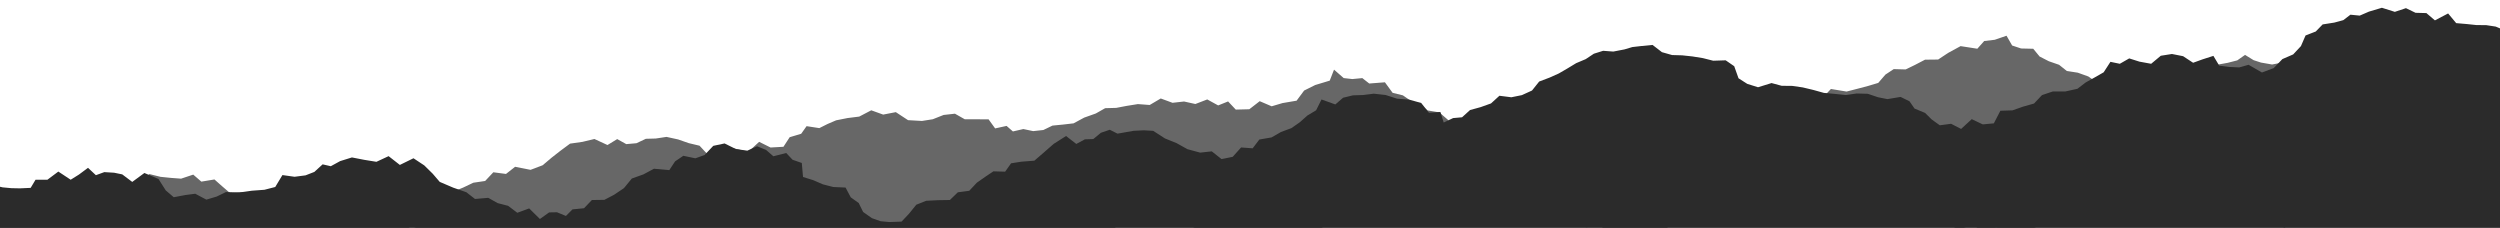 <svg width="1920" height="175" viewBox="0 0 1920 175" fill="none" xmlns="http://www.w3.org/2000/svg">
<rect x="0" y="0" width="1920" height="175" fill="#808080" stroke="none"/>
<g clip-path="url(#clip0_98_850)">
<rect width="1920" height="175" fill="white"/>
<path d="M1973.23 30.292L1969.56 28.816L1965.77 31.971L1959.53 34.89L1958.78 44.926L1948.9 47.824L1939.12 48.729L1929.51 44.902L1919.97 50.953L1911.42 45.027L1903.28 50.696L1894.88 48.346L1886.66 50.77L1878.32 50.208L1870.13 51.765L1863.12 56.512L1853.06 60.324L1843.04 60.06L1835.03 64.148L1827.38 68.867L1820.67 70.156L1811.92 70.125L1800.57 64.866L1792.25 63.713L1784.65 61.876L1778.47 57.036L1770.24 55.13L1761.9 53.388L1756.2 47.384L1744.98 49.539L1736.42 48.044L1730.77 46.21L1724.19 42.158L1718.22 46.364L1710.84 48.255L1702.24 49.812L1698.24 57.426L1689.26 59.08L1679.73 58.969L1672.06 64.398L1662.68 64.123L1653.43 62.345L1644.65 60.584L1634.1 61.27L1627.74 64.904L1620.74 60.183L1611.4 63.941L1603.81 58.717L1595.74 55.82L1587.32 54.514L1581.37 49.762L1573.49 47.032L1566.39 43.379L1561.53 37.453L1552.2 37.234L1545.32 34.948L1541.02 27.44L1531.95 30.555L1523.87 31.496L1518.59 37.42L1505.73 35.423L1496.15 40.649L1488.49 45.723L1478.43 45.835L1470.55 49.935L1463.58 53.323L1454.38 53.078L1448 57.284L1442.49 63.671L1434.83 65.97L1427.1 68.016L1418.18 70.317L1406.14 68.34L1399.8 75.043L1393.61 81.739L1389.25 87.343L1378.24 85.926L1372.88 92.267L1365.11 91.166L1361.33 90.207L1356.55 89.867L1349.23 90.712L1337.76 88.668L1327.96 88.294L1322.98 80.071L1314.69 76.928L1305.17 75.852L1295.4 76.009L1286.59 73.757L1277.29 75.132L1267.76 74.548L1260.99 81.016L1249.55 79.167L1241.58 83.095L1233.55 86.809L1228.21 93.425L1220.43 98.033L1212.71 102.874L1202.33 103.769L1194.26 106.127L1190.43 113.87L1183 115.075L1176.33 110.673L1169.39 109.847L1162.54 115.04L1154.31 112.09L1147.43 106.596L1137.49 105.777L1135.16 98.036L1123.7 100.183L1117.55 97.016L1111.36 91.449L1105.38 86.305L1096.37 84.811L1090.23 79.734L1083.24 77.237L1077.41 73.227L1069.52 71.285L1063.62 63.205L1051.57 64.141L1046.27 59.987L1038.61 60.711L1031.96 59.97L1024.54 53.478L1021.24 61.924L1010.08 65.297L1001.56 69.547L995.785 77.325L984.96 79.167L976.637 81.635L967.465 77.709L959.476 83.901L949.065 84.167L943.177 77.897L935.551 80.962L927.17 76.367L918.048 79.878L909.359 77.955L900.501 78.953L891.461 75.63L882.977 80.626L873.91 79.942L865.124 81.35L857.268 82.852L848.76 83.085L841.595 87.151L832.638 90.34L824.51 94.728L816.345 95.673L808.301 96.455L801.309 99.844L793.474 100.694L785.934 99.11L777.915 100.954L773.051 96.701L764.264 98.621L759.217 91.64L749.589 91.613L740.94 91.598L733.398 87.316L724.694 88.288L716.385 91.582L708.083 92.889L697.372 92.284L687.989 86.123L678.274 88.009L669.131 84.711L659.867 89.548L650.887 90.67L642.117 92.412L635.511 95.251L629.253 98.388L619.452 96.892L615.307 102.742L606.477 105.373L601.685 112.73L591.776 113.287L583.021 108.926L574.742 116.57L563.703 113.973L553.743 113.981L543.816 118.968L537.247 111.904L528.94 109.923L520.799 107.088L511.876 105.137L503.648 106.381L496.014 106.592L488.791 109.991L480.975 110.684L474.019 106.827L466.543 111.381L456.513 106.747L447.353 108.941L437.818 110.307L430.537 115.698L423.692 121.047L416.718 126.935L407.466 130.433L395.591 128.093L388.598 133.588L378.884 132.305L372.591 138.986L363.519 140.33L355.694 144.054L347.896 147.265L339.115 148.791L330.119 145.308L320.11 146.972L311.907 151.404L302.205 149.825L294.324 151.859L285.788 152.586L278.519 150.24L270.599 147.197L262.457 147.551L254.738 151.861L247.109 153.253L239.236 149.046L231.858 155.091L224.213 155.618L213.344 154.391L203.691 150.644L195.032 149.35L186.727 147.408L176.814 148.399L170.476 142.937L164.696 137.823L154.635 139.49L148.403 134.102L139.082 137.21L131.28 136.622L123.288 135.807L114.717 133.681L107.887 139.365L100.108 140.823L90.173 137.642L84.095 143.427L76.141 145.012L68.904 148.117L60.567 148.697L53.395 152.606L45.061 147.398L37.272 151.337L28.801 152.868L20.209 155.094L11.574 158.03L3.634 155.638L-4.029 157.386L-11.651 157.852L-20.431 153.532L-28.369 155.451L-37.127 157.429L-45.108 160.59L-50.165 169.396L-60.852 166.605L-69.365 167.272L-77.479 170.361L-85.599 173.823L-93.94 173.261L-102.403 170.698L-110.646 170.033L-118.968 174.116L-126.915 170.523L-135.249 171.162L-144.55 168.835L-153.687 166.698L-165.263 172.178L-173.167 169.449L-180.455 166.711L-188.233 161.279L-196.901 166.737L-205.201 161.154L-214.018 166.186L-221.99 161L-230.205 159.842L-238.64 159.993L-247.52 161.052L-256.475 161.09L-266.766 159.579L-276.69 154.488L-285.971 161.097L-295.892 158.741L-305.39 156.051L-313.734 162.89L-323.482 160.369L-330.989 166.951L-339.948 167.974L-349.581 167.829L-359.178 168.43L-366.263 168.3L-373.342 170.413L-380.856 177.921L-391.707 176.004L-399.875 181.674L-409.074 176.134L-418.048 177.926L-426.869 179.139L-435.657 180.508L-444.351 177.424L-452.691 177.413L-463.08 180.809L-468.892 174.515L-478.287 173.433L-482.896 167.534L-490.767 166.575L-497.924 163.338L-506.196 165.273L-515.945 166.984L-525.502 166.815L-535.319 168.215L-545.003 162.738L-555.523 163.423L-563.223 164.936L-570.659 166.594L-581.597 164.485L-590.262 173.19L-600.259 169.775L-609.071 173.311L-618.579 175.226L-625.177 173.99L-631.635 176.152L-639.402 172.551L-646.182 175.535L-652.191 178.483L-652.672 185.041L-645.316 190.276L-647.631 197.238L-649.818 204.174L-640.497 209.058L-639.009 215.344L-644.839 223.066L-634.473 227.191L-629.42 232.695L-621.445 237.408L-611.542 238.347L-603.931 234.988L-596.382 236.218L-589.45 238.521L-580.433 236.57L-572.065 236.638L-563.447 241.34L-555.907 243.436L-548.477 237.921L-539.591 238.062L-531.414 235.227L-523.191 232.291L-515.093 228.888L-505.972 227.483L-498.021 224.245L-489.687 225.201L-481.631 226.269L-474.393 230.112L-465.17 226.025L-457.609 228.022L-447.652 228.466L-437.198 229.615L-428.703 229.107L-417.475 228.171L-407.541 228.675L-399.688 225.009L-396.081 217.611L-388.894 214.016L-379.495 213.031L-374.775 206.307L-368.142 200.279L-358.705 200.099L-348.91 204.114L-341.137 197.735L-332.109 200.803L-323.471 198.988L-314.748 201.598L-306.021 200.035L-297.418 197.494L-289.561 200.835L-281.576 202.556L-272.732 202.345L-263.532 204.184L-254.612 206.076L-244.594 205.671L-235.82 208.811L-227.711 209.895L-222.663 216.364L-213.113 214.781L-204.566 214.289L-199.092 221.584L-189.883 219.86L-181.803 220.887L-174.639 224.281L-167.355 227.472L-158.394 225.937L-151.329 230.478L-143.243 232.686L-134.914 228.741L-126.652 227.141L-119.494 231.992L-112.034 231.376L-104.461 230.439L-96.987 233.307L-89.753 234.394L-82.305 234.586L-74.982 235.394L-66.786 236.159L-60.86 242.684L-50.545 238.288L-44.206 243.238L-35.902 243.585L-28.668 246.799L-20.028 244.511L-10.21 247.403L-0.209 245.051L7.006 242.537L14.119 243.276L19.742 239.777L26.671 238.3L35.707 237.254L41.174 232.679L49.136 230.189L52.969 223.232L59.144 217.856L67.573 214.91L74.499 209.083L83.632 206.339L93.669 211.642L100.875 210.034L108.49 210.493L116.209 211.498L120.412 218.047L128.802 215.91L136.164 213.783L143.665 218.283L152.16 219.9L160.759 218.894L168.386 213.723L177.342 215.318L185.071 217.602L192.422 214.177L199.569 215.603L205.056 208.784L212.105 205.51L219.158 202.316L225.654 198.262L234.998 196.669L244.709 196.83L253.018 194.599L259.369 189.135L267.874 187.248L276.102 184.941L285.39 184.867L290.757 176.616L299.304 176.105L307.586 179.721L316.032 173.408L323.565 176.961L332.276 176.127L338.39 180.143L343.182 184.498L351.206 187.575L354.865 192.457L361.573 195.46L371.731 194.202L378.875 195.569L386.663 198.008L395.097 198.368L403.523 197.509L411.933 198.422L420.285 199.239L428.419 201.366L436.356 203.167L444.288 204.32L452.51 204.553L460.171 206.506L470.677 203.931L478.849 206.332L485.391 210.15L488.353 218.195L494.75 222.217L504.321 222.129L512.158 223.994L520.121 225.263L527.963 226.145L535.7 226.48L543.418 228.528L550.399 233.447L559.097 232.889L565.995 232.339L572.102 230.903L580.715 229.641L588.494 230.289L595.692 228.504L602.088 225.046L609.558 222.5L616.347 219.161L623.141 215.959L630.275 213.371L638.443 210.89L644.184 205.062L652.1 202.16L660.25 200.901L669.341 202.076L676 197.129L684.048 194.831L692.276 193.056L698.614 188.38L705.467 187.99L712.848 185.193L715.066 192.211L723.85 191.826L729.548 198.441L738.568 200.8L747.978 201.645L756.648 204.238L765.681 205.278L773.908 204.547L781.704 204.485L789.305 203.055L795.479 198.722L805.943 202.213L810.388 195.128L817.154 191.849L823.222 187.462L829.835 183.698L837.93 181.299L845.305 177.853L854.769 176.628L860.13 170.917L868.994 171.65L875.676 165.58L884.311 164.238L891.592 169.496L900.542 168.828L910.21 171.294L918.443 175.483L927.145 178.724L935.967 183.928L943.12 184.409L950.987 184.226L963.417 182.583L969.235 185.274L976.12 183.406L982.179 179.354L988.611 179.3L995.342 176.376L1002.96 181.776L1012.68 176.74L1020.25 171.355L1027.96 165.924L1038 165.439L1045.91 164.526L1050.69 159.079L1059.7 159.471L1065.92 156.08L1072.73 152.189L1078.78 146.956L1087.57 146.118L1093.89 141.148L1103.08 141.196L1112.06 140.979L1119.79 138.52L1125.73 132.583L1131.59 127.557L1141.05 127.454L1147.62 128.121L1154.21 130.263L1160.8 134.512L1163.92 140.483L1169.87 144.349L1173.59 150.902L1182.96 151.433L1190.9 153.353L1198.06 156.216L1205.92 158.513L1206.47 167.797L1213.45 170.039L1218.15 174.615L1228.1 172.639L1233.53 176.943L1240.34 179.488L1247.93 176.72L1256.64 177.953L1265.17 181.832L1273.93 180.406L1280.85 174.462L1287.98 172.424L1297.15 174.265L1303.65 170.703L1308.34 164.985L1320.06 166.132L1328.32 162.544L1337.31 159.984L1343.65 153.734L1351.42 149.481L1358.99 146.281L1368.57 146.35L1374.82 141.028L1383.7 140.442L1388.93 136.194L1395.67 138.762L1401.72 138.785L1408.98 134.557L1416.91 141.713L1426.15 139.003L1433 143.731L1440.99 145.688L1447.99 149.306L1458.23 148.753L1464.65 153.324L1474.64 156.562L1484.8 160.56L1489.95 166.059L1496.2 171.682L1504.28 176.567L1514.91 172.353L1523.31 178.325L1532.82 174.756L1542.08 176.238L1551.48 178.009L1560.61 175.757L1567.94 172.509L1574.16 173.863L1580.72 168.979L1587.57 166.838L1596.05 166.054L1605.3 167.36L1611.15 159.577L1619.54 157.893L1629.2 157.466L1638.67 156.477L1649.09 156.958L1656.34 154.108L1664.36 152.225L1672.74 156.289L1680.4 155.565L1689.3 154.289L1695.23 158.904L1700.52 166.581L1711.15 170.753L1720.73 165.015L1728.18 170.147L1734.37 171.364L1741.88 171.906L1748.43 169.996L1754.26 174.99L1761.43 170.648L1767.89 167.364L1777.14 172.94L1785.74 167.702L1794.86 167.872L1798.83 162.563L1807.06 162.402L1813.58 162.638L1820.25 163.3L1829.49 165.295L1839.18 165.181L1849.16 163.459L1855.75 161.212L1863.08 165.425L1873.06 161.518L1880.47 162.538L1888.24 154.92L1895.99 161.396L1901.62 157.029L1910.84 157.785L1918.61 152.824L1927.37 149.92L1936.7 152.186L1945.8 153.046L1954.66 154.764L1965.09 160.264L1967.29 154.666L1973.48 153.225L1977.03 147.838L1977.79 141.286L1978.09 134.736L1976.72 128.267L1973.79 121.834L1971.44 115.393L1975.57 108.698L1972.15 102.289L1976.1 95.622L1978.51 88.99L1979.79 82.413L1977.39 75.954L1977.8 69.4L1973.93 63.012L1976.16 56.389L1971.51 50.02L1970.68 43.505L1977.04 36.604L1973.23 30.292Z" fill="#676767"/>
<path fill-rule="evenodd" clip-rule="evenodd" d="M-141.537 303.247L-145.274 301.616L-149.348 294.375L-143.28 286.227L-144.386 278.685L-149.314 271.397L-147.366 263.662L-151.498 256.335L-151.371 248.72L-154.042 241.278L-153.042 233.617L-150.915 225.869L-147.246 218.046L-150.942 210.684L-147.096 202.824L-149.713 195.4L-152.922 188.001L-154.564 180.524L-154.54 172.917L-154.053 165.297L-150.732 158.967L-144.607 157.159L-142.643 150.615L-131.976 156.767L-123.042 158.565L-113.903 159.362L-104.481 161.786L-95.838 158.224L-88.281 152.296L-79.023 152.969L-73.575 147.778L-65.548 155.122L-58.104 146.11L-50.649 147.131L-40.835 142.377L-33.322 147.104L-26.833 144.352L-16.924 142.134L-7.229 141.788L2.091 143.899L8.793 144.52L15.327 144.651L23.55 144.282L27.291 138.034L36.419 138.03L44.8 131.763L54.289 138.03L60.608 134.077L67.602 128.88L73.641 134.547L80.109 132.185L87.65 132.649L93.887 133.925L101.56 139.716L110.9 132.847L121.704 137.453L127.317 146.246L133.45 151.47L142.293 149.793L149.924 148.784L158.479 153.315L166.417 150.953L173.547 147.486L183.991 147.815L193.426 146.459L203.067 145.75L211.383 143.611L216.907 134.451L226.216 135.762L234.666 134.666L241.422 132.03L247.775 126.219L254.051 127.652L261.247 123.722L270.285 120.908L279.764 122.755L289.089 124.271L298.445 119.92L307.095 126.665L317.551 121.541L325.845 127.031L332.328 133.419L337.717 139.686L348.042 144.101L358.17 147.639L364.788 152.802L375.009 151.934L382.159 155.979L390.24 158.073L397.284 163.409L406.409 160.061L414.652 168.19L421.734 163.123L427.786 163.016L434.635 165.848L439.681 160.803L448.535 159.927L454.565 153.615L464.148 153.484L471.581 149.604L479.175 144.497L485.25 137.104L494.131 133.936L502.25 129.59L514.015 130.662L518.465 123.923L524.809 119.648L534.063 121.581L541.112 119.06L547.781 112.01L556.482 110.161L565.174 114.475L573.936 115.714L581.408 112.335L588.332 115.138L593.948 120.013L603.808 117.501L608.702 122.707L615.779 125.155L616.724 135.916L624.681 138.409L631.968 141.572L639.994 143.625L649.387 144.036L653.379 151.557L659.496 155.912L662.869 162.773L669.638 167.557L676.32 169.898L682.919 170.527L692.383 170.2L698.028 164.238L703.72 157.218L711.348 154.193L720.313 153.744L729.508 153.598L735.621 147.691L744.375 146.525L750.208 140.319L756.857 135.653L762.934 131.582L771.953 131.838L776.505 125.412L784.377 124.178L794.398 123.394L801.886 116.921L809.224 110.506L818.73 104.448L826.582 110.546L833.19 107.005L839.621 106.8L845.509 101.965L852.316 99.645L858.249 102.64L870.611 100.46L878.472 100.074L885.646 100.475L894.69 106.319L903.531 109.888L911.943 114.567L921.717 117.216L930.64 116.243L938.145 122.185L946.724 120.437L953.15 113.246L962.047 113.902L967.166 107.156L976.58 105.526L983.81 101.364L991.805 98.403L998.26 93.889L1004.14 88.665L1010.77 84.71L1014.92 76.391L1025.53 80.211L1031.52 75.047L1039.06 73.22L1046.86 72.977L1055.05 71.947L1064.13 72.954L1072.92 75.772L1082.36 76.545L1091.48 79.085L1097.46 86.635L1106.23 85.995L1108.75 94.09L1116.01 90.681L1122.85 90.078L1128.99 84.512L1137.14 82.271L1145.1 79.427L1151.55 73.54L1160.69 74.703L1168.79 73.062L1176.58 69.52L1182.08 62.631L1190.14 59.572L1197.17 56.411L1203.83 52.546L1210.47 48.521L1217.84 45.403L1224.09 41.249L1231.21 39.019L1239.02 39.6L1247.58 37.945L1253.63 36.144L1260.5 35.354L1269.18 34.515L1276.37 40.069L1284.17 42.276L1291.93 42.494L1299.81 43.344L1307.83 44.641L1315.74 46.633L1325.31 46.32L1331.88 50.846L1335.18 60.117L1341.89 64.403L1350.16 67.008L1360.56 63.79L1368.31 65.887L1376.54 65.976L1384.52 67.138L1392.54 69.054L1400.76 71.343L1409.15 72.107L1417.6 72.981L1425.99 71.798L1434.44 72.03L1442.34 74.689L1449.54 76.118L1459.64 74.435L1466.48 77.771L1470.35 83.356L1478.5 86.749L1483.48 91.698L1489.77 96.222L1498.44 95.063L1506.13 99.02L1514.31 91.508L1522.74 95.522L1531.27 94.74L1536.29 85.048L1545.58 84.757L1553.71 81.899L1562.13 79.522L1568.25 73.041L1576.47 70.268L1586.19 70.241L1595.47 68.187L1601.79 63.34L1608.71 59.477L1615.62 55.524L1620.82 47.489L1628.03 48.987L1635.24 44.85L1643.06 47.33L1652.09 48.984L1659.5 42.815L1668.06 41.459L1676.62 43.148L1684.31 48.204L1691.59 45.574L1699.89 42.909L1704.37 50.416L1712.13 51.412L1719.77 51.777L1726.91 49.752L1737.17 55.684L1746.19 52.299L1752.87 45.385L1761.17 41.781L1767.12 35.406L1770.66 27.249L1778.52 24.183L1783.79 18.754L1792.79 17.341L1799.65 15.475L1805.13 11.29L1812.27 11.991L1819.38 8.916L1829.29 5.965L1839.23 9.104L1847.77 6.26L1855.14 9.83L1863.47 10.049L1870.02 15.653L1880.15 10.325L1886.35 17.766L1894.58 18.474L1901.94 19.25L1909.39 19.308L1916.68 20.411L1924.27 23.573L1931.81 22.32L1939.24 21.44L1946.61 26.912L1954.8 24.873L1962.97 20.112L1971.15 22.496L1978.41 27.609L1987.3 25.63L1996 93.006L2002.8 179.939L-29.052 338.85L-34.595 267.98L-36.263 268.763L-43.066 274.426L-51.188 276.413L-59.554 275.945L-67.675 278.939L-76.177 276.397L-84.081 283.154L-92.882 276.467L-102.167 283.698L-111.936 279.469L-121.688 280.735L-131.439 284.316L-131.764 295.978L-137.884 299.503L-141.537 303.247ZM640.387 186.05L641.672 185.949L641.488 185.817L640.387 186.05Z" fill="#2B2B2B"/>
</g>
<defs>
<clipPath id="clip0_98_850">
<rect width="1920" height="175" fill="white"/>
</clipPath>
</defs>
</svg>

